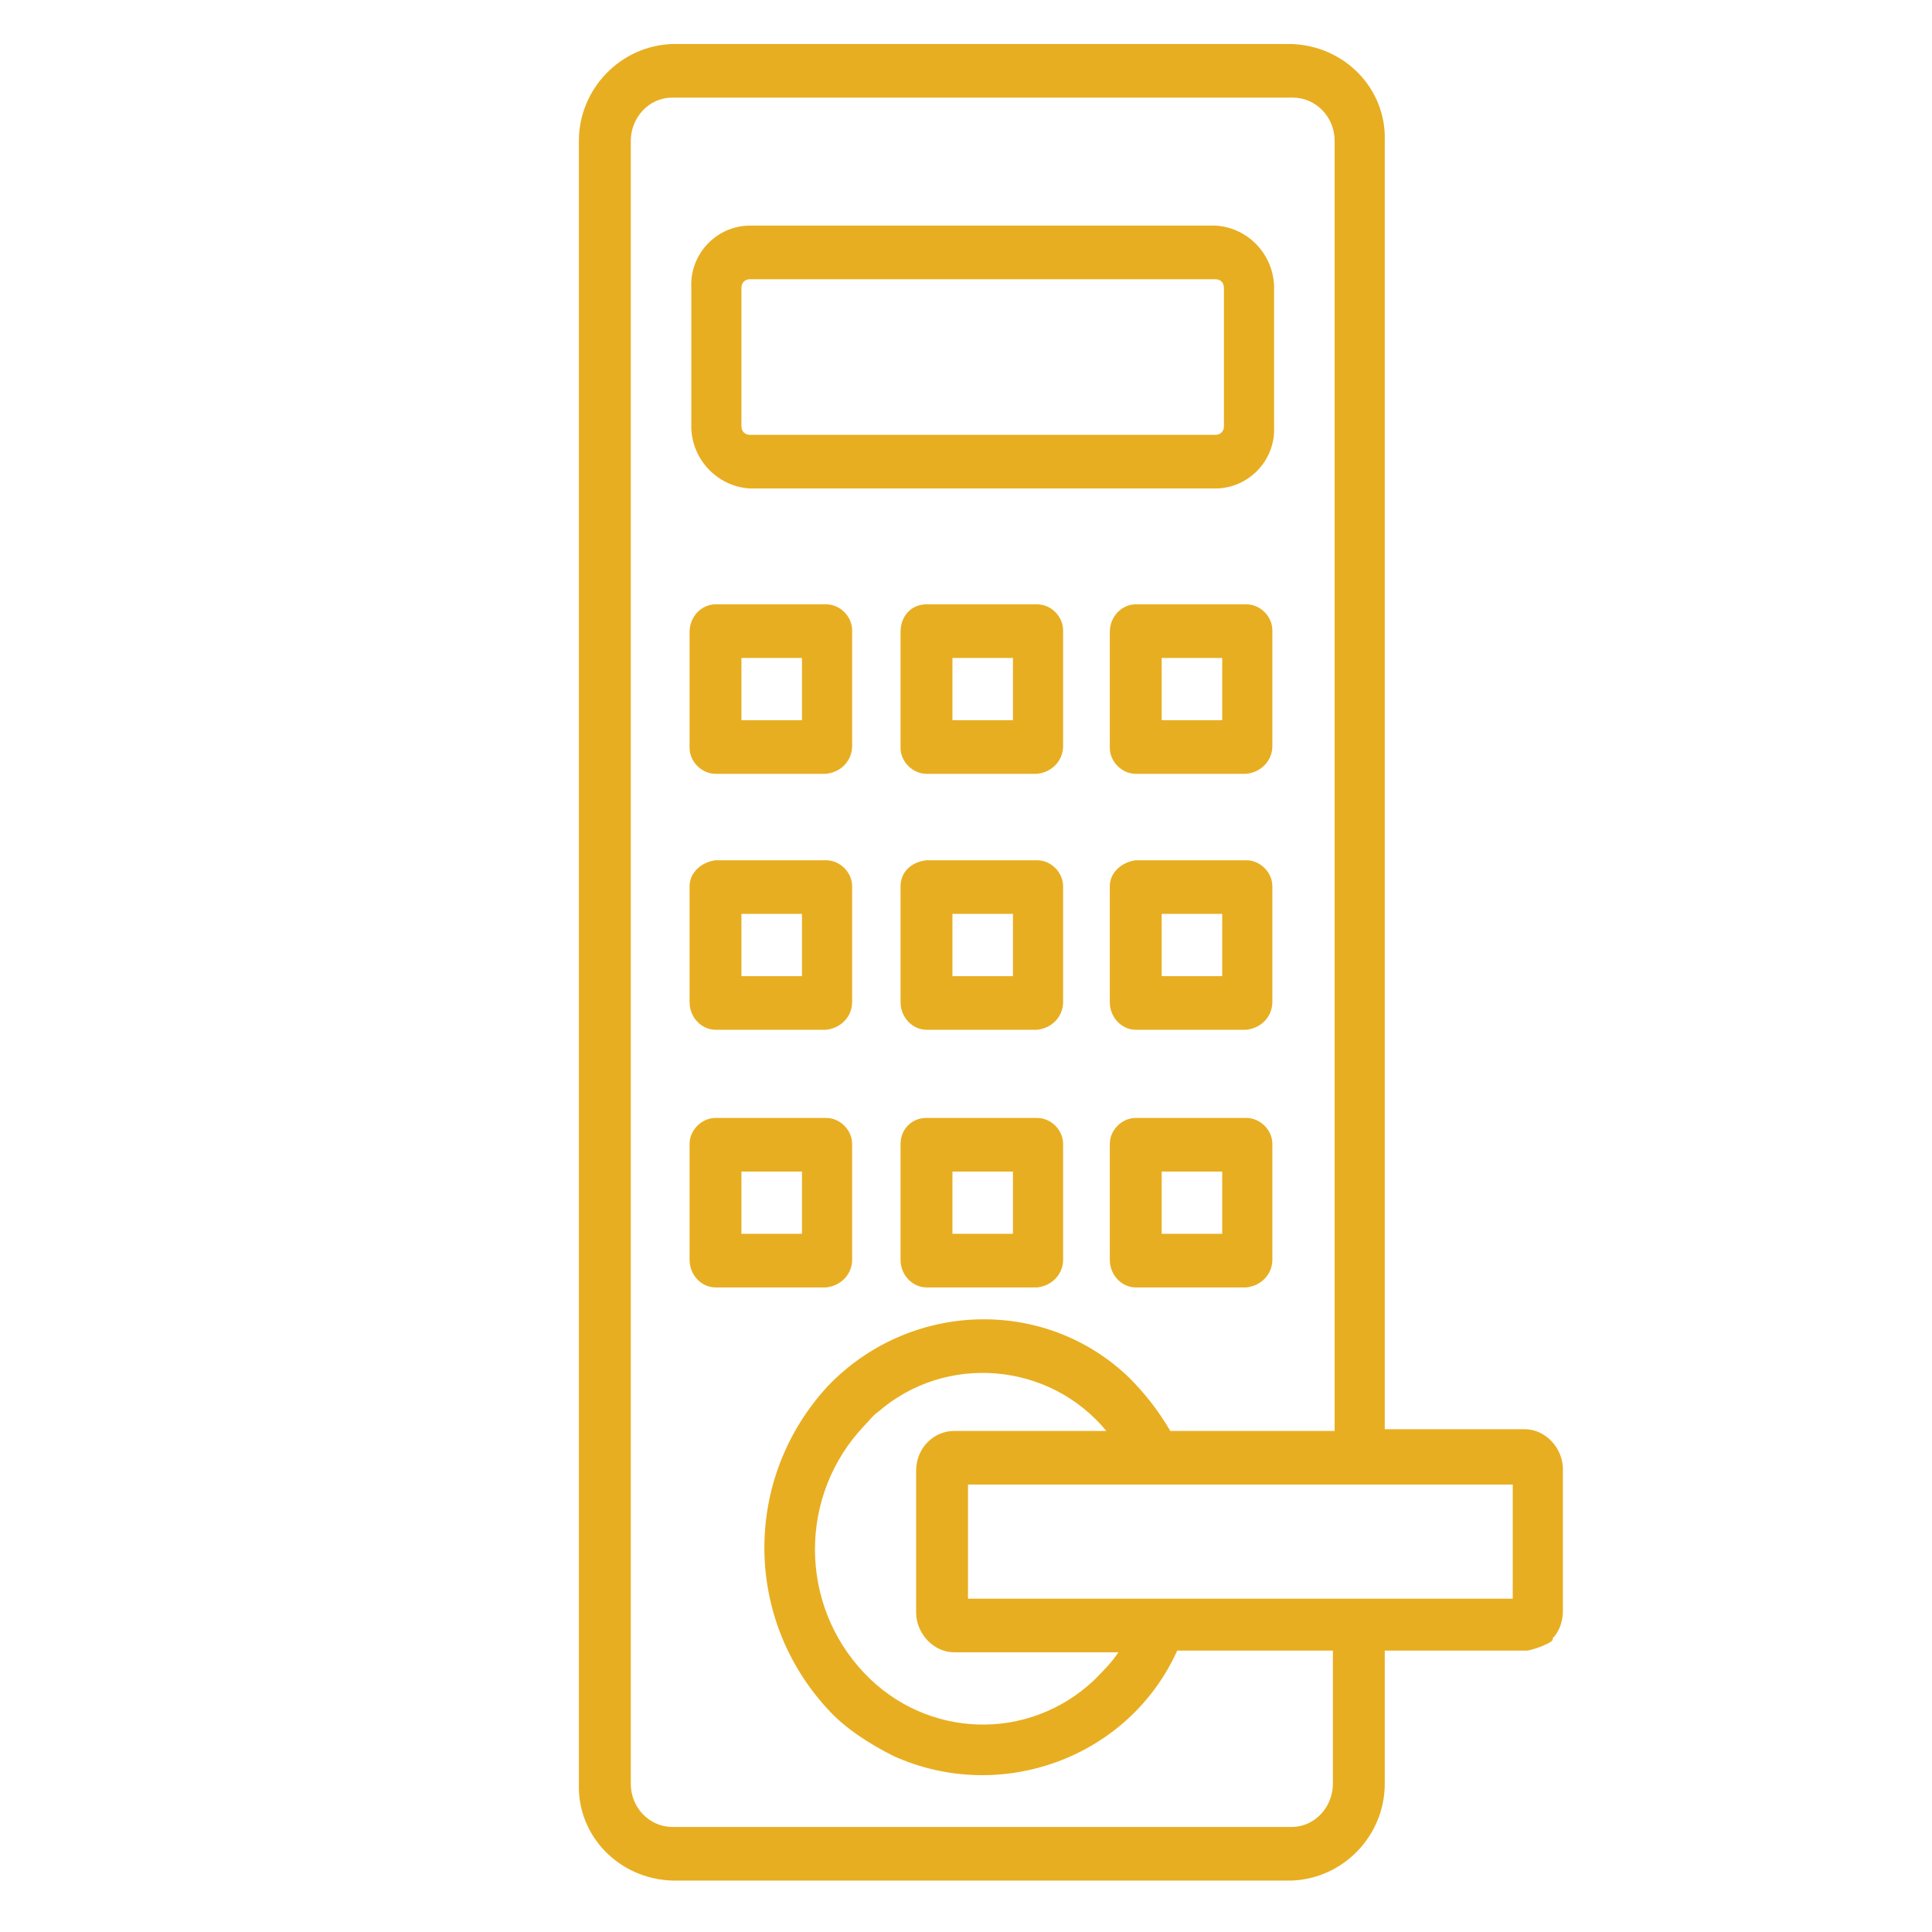 <svg width="65" height="65" viewBox="0 0 65 65" fill="none" xmlns="http://www.w3.org/2000/svg">
<path fill-rule="evenodd" clip-rule="evenodd" d="M24.073 37.612H27.796C28.262 37.612 28.669 38.019 28.669 38.485V42.383C28.669 42.848 28.32 43.255 27.796 43.314H24.073C23.607 43.314 23.2 42.906 23.2 42.383V38.485C23.2 38.019 23.607 37.612 24.073 37.612ZM32.102 48.143H37.222C35.302 45.816 31.811 45.525 29.542 47.503C29.367 47.619 29.251 47.794 29.076 47.968C26.866 50.295 26.866 53.961 29.076 56.288C31.171 58.499 34.604 58.615 36.815 56.521C37.105 56.23 37.396 55.939 37.629 55.59H32.102C31.404 55.59 30.822 54.95 30.822 54.252V49.481C30.822 48.725 31.404 48.143 32.102 48.143ZM39.374 48.143H44.902V4.739C44.902 3.925 44.262 3.285 43.505 3.285H22.618C21.804 3.285 21.222 3.983 21.222 4.739V60.012C21.222 60.826 21.862 61.466 22.618 61.466H43.447C44.262 61.466 44.844 60.768 44.844 60.012V55.532H39.607C37.978 59.139 33.673 60.71 30.066 59.081C29.251 58.674 28.436 58.15 27.855 57.51C25.004 54.426 25.004 49.714 27.855 46.63C30.589 43.779 35.127 43.605 37.978 46.339C38.502 46.863 38.967 47.445 39.374 48.143ZM46.589 48.143V4.739C46.647 2.994 45.251 1.539 43.447 1.481H22.618C20.873 1.539 19.476 2.994 19.476 4.739V60.012C19.418 61.757 20.814 63.212 22.618 63.27H43.447C45.193 63.212 46.589 61.757 46.589 60.012V55.532H51.36C51.535 55.532 52.349 55.241 52.233 55.125C52.465 54.892 52.582 54.543 52.582 54.194V49.423C52.582 48.725 52 48.085 51.302 48.085H46.589V48.143ZM50.895 49.946V53.786H32.567V49.946H50.895ZM25.236 7.59C24.131 7.59 23.2 8.521 23.258 9.685V14.339C23.258 15.445 24.131 16.375 25.236 16.434H40.887C41.993 16.434 42.924 15.503 42.865 14.339V9.685C42.865 8.579 41.993 7.648 40.887 7.59H25.236ZM40.887 9.394C41.062 9.394 41.178 9.51 41.178 9.685V14.339C41.178 14.514 41.062 14.63 40.887 14.63H25.236C25.062 14.63 24.945 14.514 24.945 14.339V9.685C24.945 9.51 25.062 9.394 25.236 9.394H40.887ZM31.171 20.332H34.895C35.36 20.332 35.767 20.739 35.767 21.205V25.103C35.767 25.568 35.418 25.976 34.895 26.034H31.171C30.706 26.034 30.298 25.626 30.298 25.161V21.263C30.298 20.739 30.647 20.332 31.171 20.332ZM34.08 22.136V24.23H32.044V22.136H34.08ZM38.211 20.332H41.934C42.4 20.332 42.807 20.739 42.807 21.205V25.103C42.807 25.568 42.458 25.976 41.934 26.034H38.211C37.745 26.034 37.338 25.626 37.338 25.161V21.263C37.338 20.739 37.745 20.332 38.211 20.332ZM41.12 22.136V24.23H39.084V22.136H41.12ZM24.073 20.332H27.796C28.262 20.332 28.669 20.739 28.669 21.205V25.103C28.669 25.568 28.32 25.976 27.796 26.034H24.073C23.607 26.034 23.2 25.626 23.2 25.161V21.263C23.2 20.739 23.607 20.332 24.073 20.332ZM26.982 22.136V24.23H24.945V22.136H26.982ZM31.171 28.943H34.895C35.36 28.943 35.767 29.35 35.767 29.816V33.714C35.767 34.179 35.418 34.586 34.895 34.645H31.171C30.706 34.645 30.298 34.237 30.298 33.714V29.816C30.298 29.35 30.647 29.001 31.171 28.943ZM34.08 30.746V32.841H32.044V30.746H34.08ZM38.211 28.943H41.934C42.4 28.943 42.807 29.35 42.807 29.816V33.714C42.807 34.179 42.458 34.586 41.934 34.645H38.211C37.745 34.645 37.338 34.237 37.338 33.714V29.816C37.338 29.35 37.745 29.001 38.211 28.943ZM41.12 30.746V32.841H39.084V30.746H41.12ZM24.073 28.943H27.796C28.262 28.943 28.669 29.35 28.669 29.816V33.714C28.669 34.179 28.32 34.586 27.796 34.645H24.073C23.607 34.645 23.2 34.237 23.2 33.714V29.816C23.2 29.35 23.607 29.001 24.073 28.943ZM26.982 30.746V32.841H24.945V30.746H26.982ZM31.171 37.612H34.895C35.36 37.612 35.767 38.019 35.767 38.485V42.383C35.767 42.848 35.418 43.255 34.895 43.314H31.171C30.706 43.314 30.298 42.906 30.298 42.383V38.485C30.298 38.019 30.647 37.612 31.171 37.612ZM34.08 39.416V41.51H32.044V39.416H34.08ZM38.211 37.612H41.934C42.4 37.612 42.807 38.019 42.807 38.485V42.383C42.807 42.848 42.458 43.255 41.934 43.314H38.211C37.745 43.314 37.338 42.906 37.338 42.383V38.485C37.338 38.019 37.745 37.612 38.211 37.612ZM41.12 39.416V41.51H39.084V39.416H41.12ZM26.982 39.416H24.945V41.51H26.982V39.416Z" fill="#E8AE21"/>
</svg>
